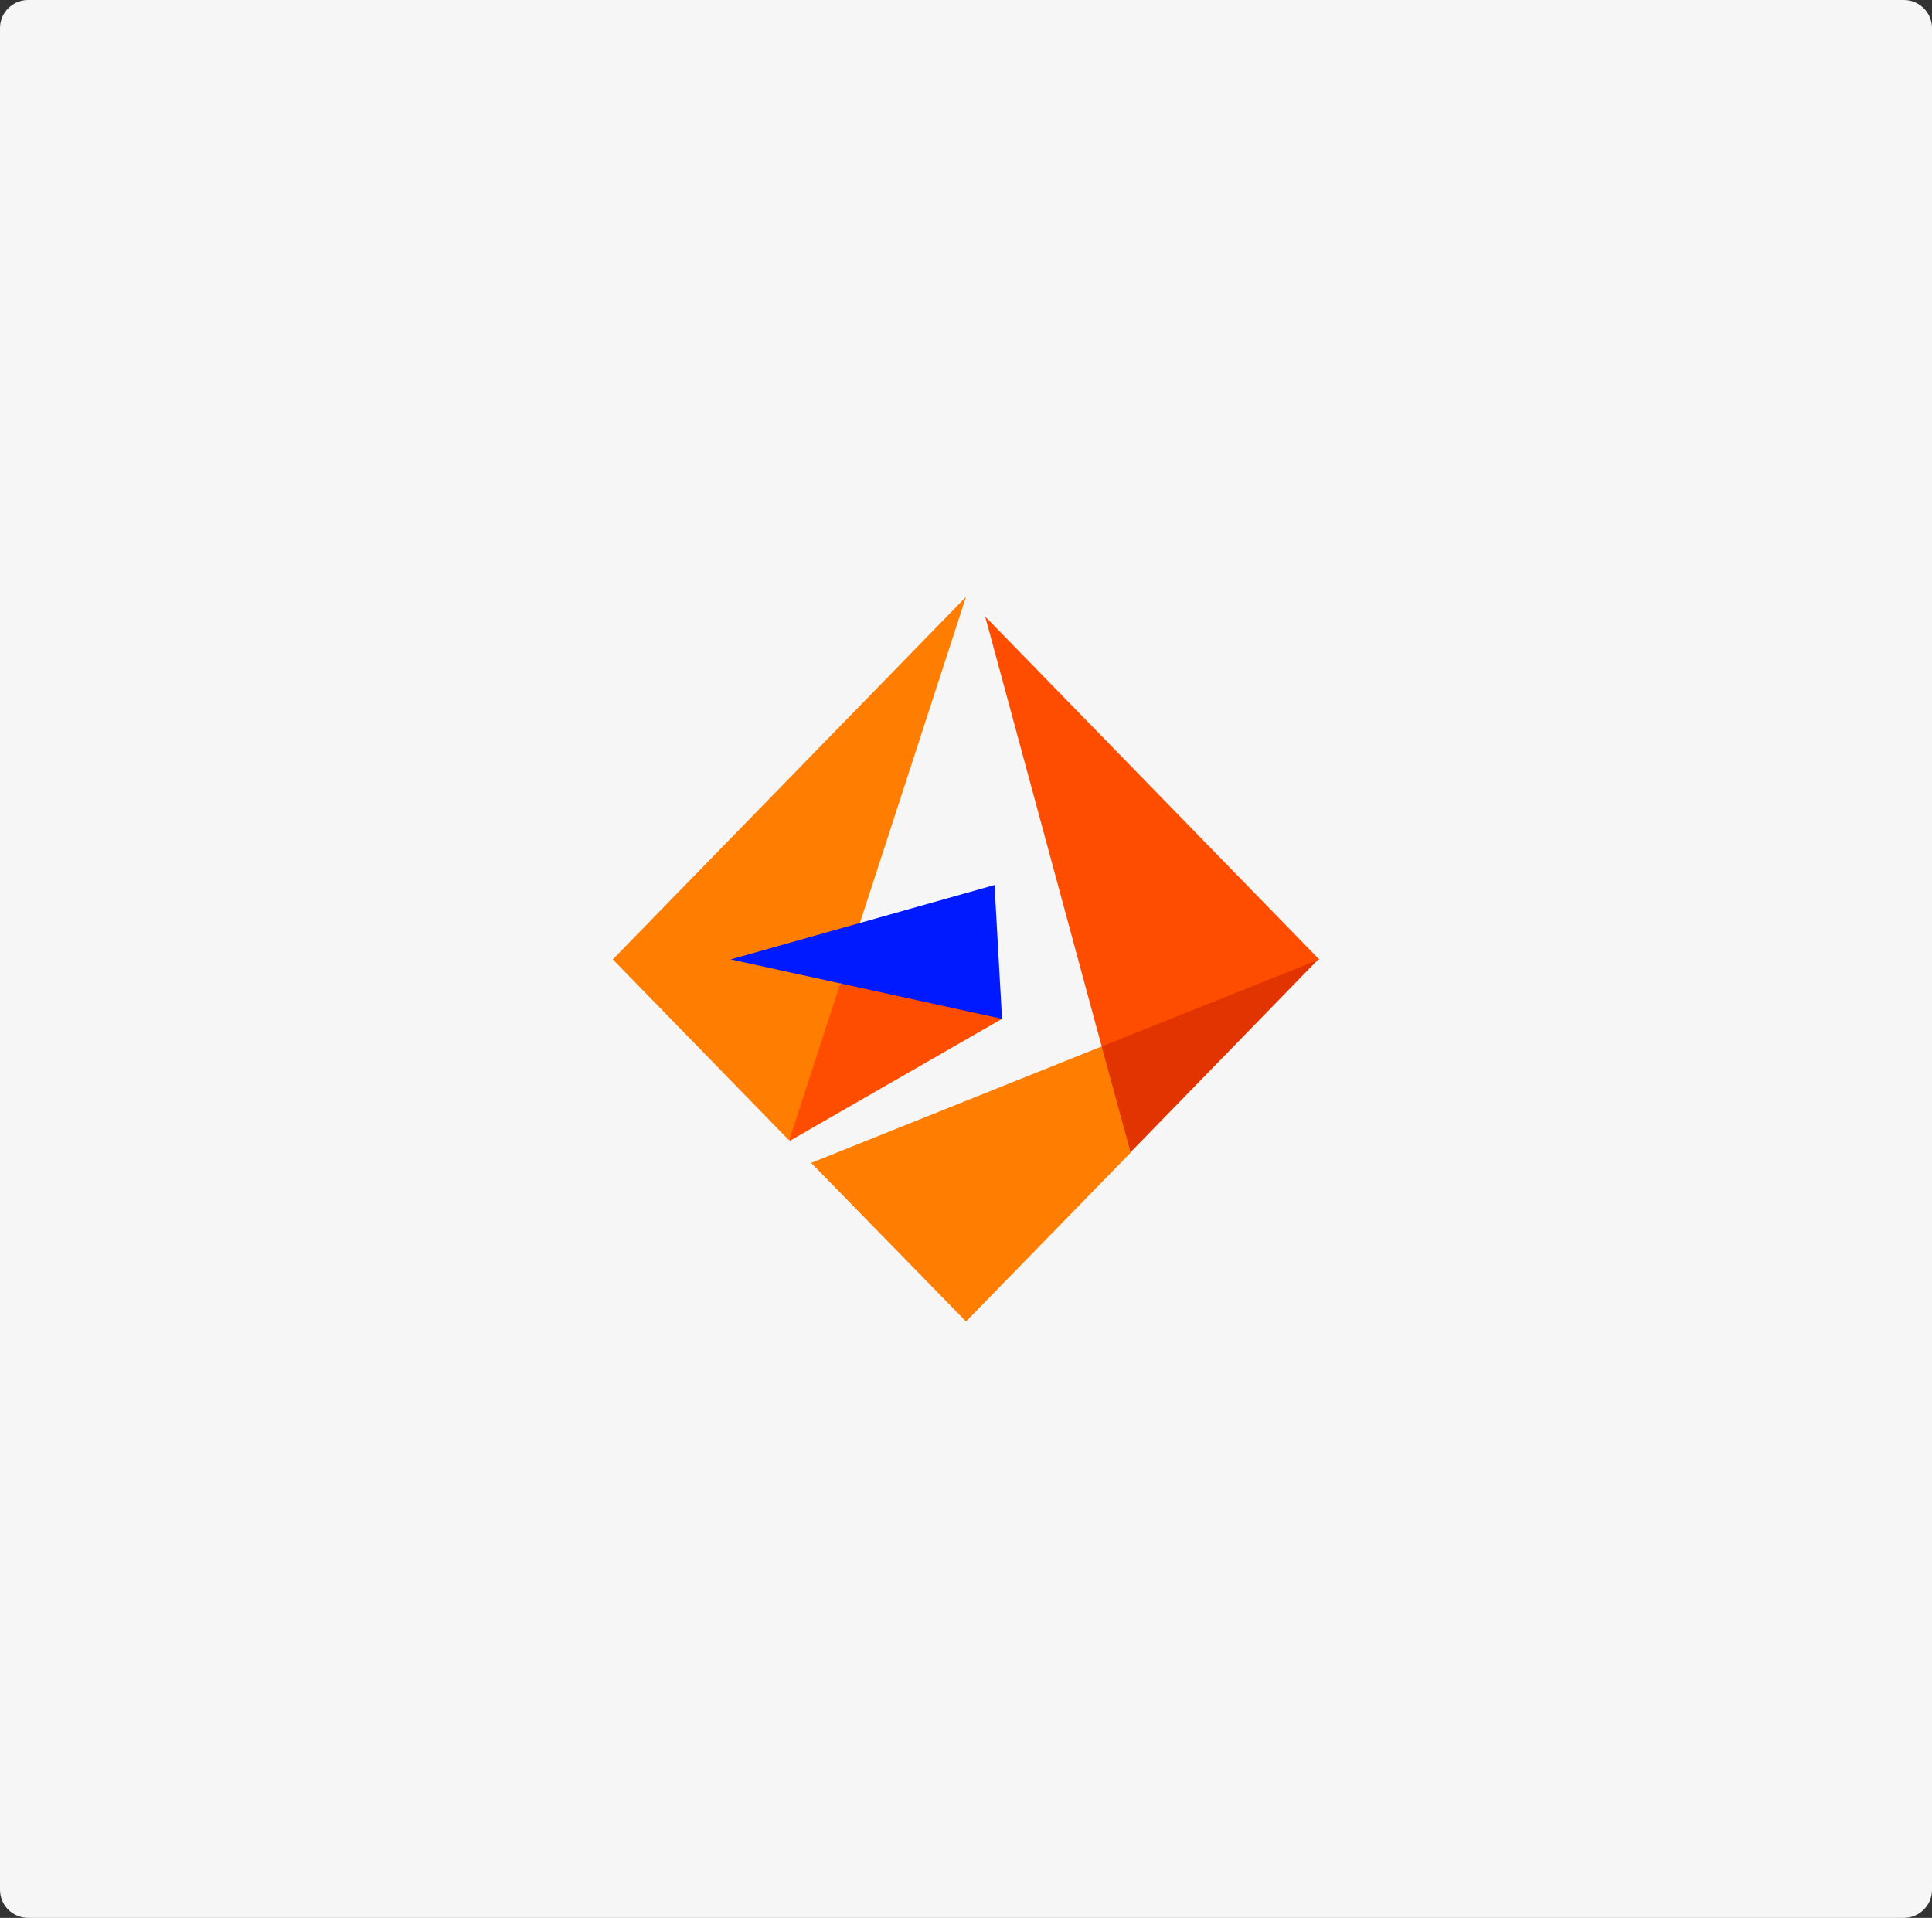<?xml version="1.0" encoding="UTF-8"?> <svg xmlns="http://www.w3.org/2000/svg" id="uuid-e6e5f324-2797-4393-bcdb-fc4b7c0bc7a0" version="1.1" viewBox="0 0 413 410"><rect x="0" y="0" width="413" height="410" fill="#333333" stroke="none"/><defs><style> .cls-1 { fill: #e23400; } .cls-1, .cls-2, .cls-3, .cls-4, .cls-5 { stroke-width: 0px; } .cls-2 { fill: #ff7d00; } .cls-3 { fill: #f6f6f6; } .cls-4 { fill: #ff4d00; } .cls-5 { fill: #001aff; } </style></defs><g id="uuid-eddead1a-db1a-46de-94ab-704bf80e1fb7"><path class="cls-3" d="M6,0h401c3.3,0,6,2.7,6,6v398c0,3.3-2.7,6-6,6H6c-3.3,0-6-2.7-6-6V6C0,2.7,2.7,0,6,0Z"></path></g><g><path class="cls-4" d="M198.3,207.1l-18.6,3.2-12.6,13.8,1.7,19.8,45.4-26.1-15.9-10.7h0Z"></path><path class="cls-2" d="M131,205.1l37.7,38.7,37.8-116.2-75.5,77.5Z"></path><path class="cls-5" d="M156.2,205.1l58,12.7-1.6-28.6-56.4,15.9h0Z"></path><path class="cls-1" d="M282,205.1l-28,6.3-18.5,12.3-1.4,12.4,7.5,10.3,40.3-41.4h.1Z"></path><path class="cls-4" d="M210.6,131.8l24.9,91.9,46.5-18.6-71.4-73.3Z"></path><path class="cls-2" d="M235.5,223.7l-62.1,24.9,33.1,33.9,35.2-36.1-6.2-22.7h0Z"></path></g></svg> 